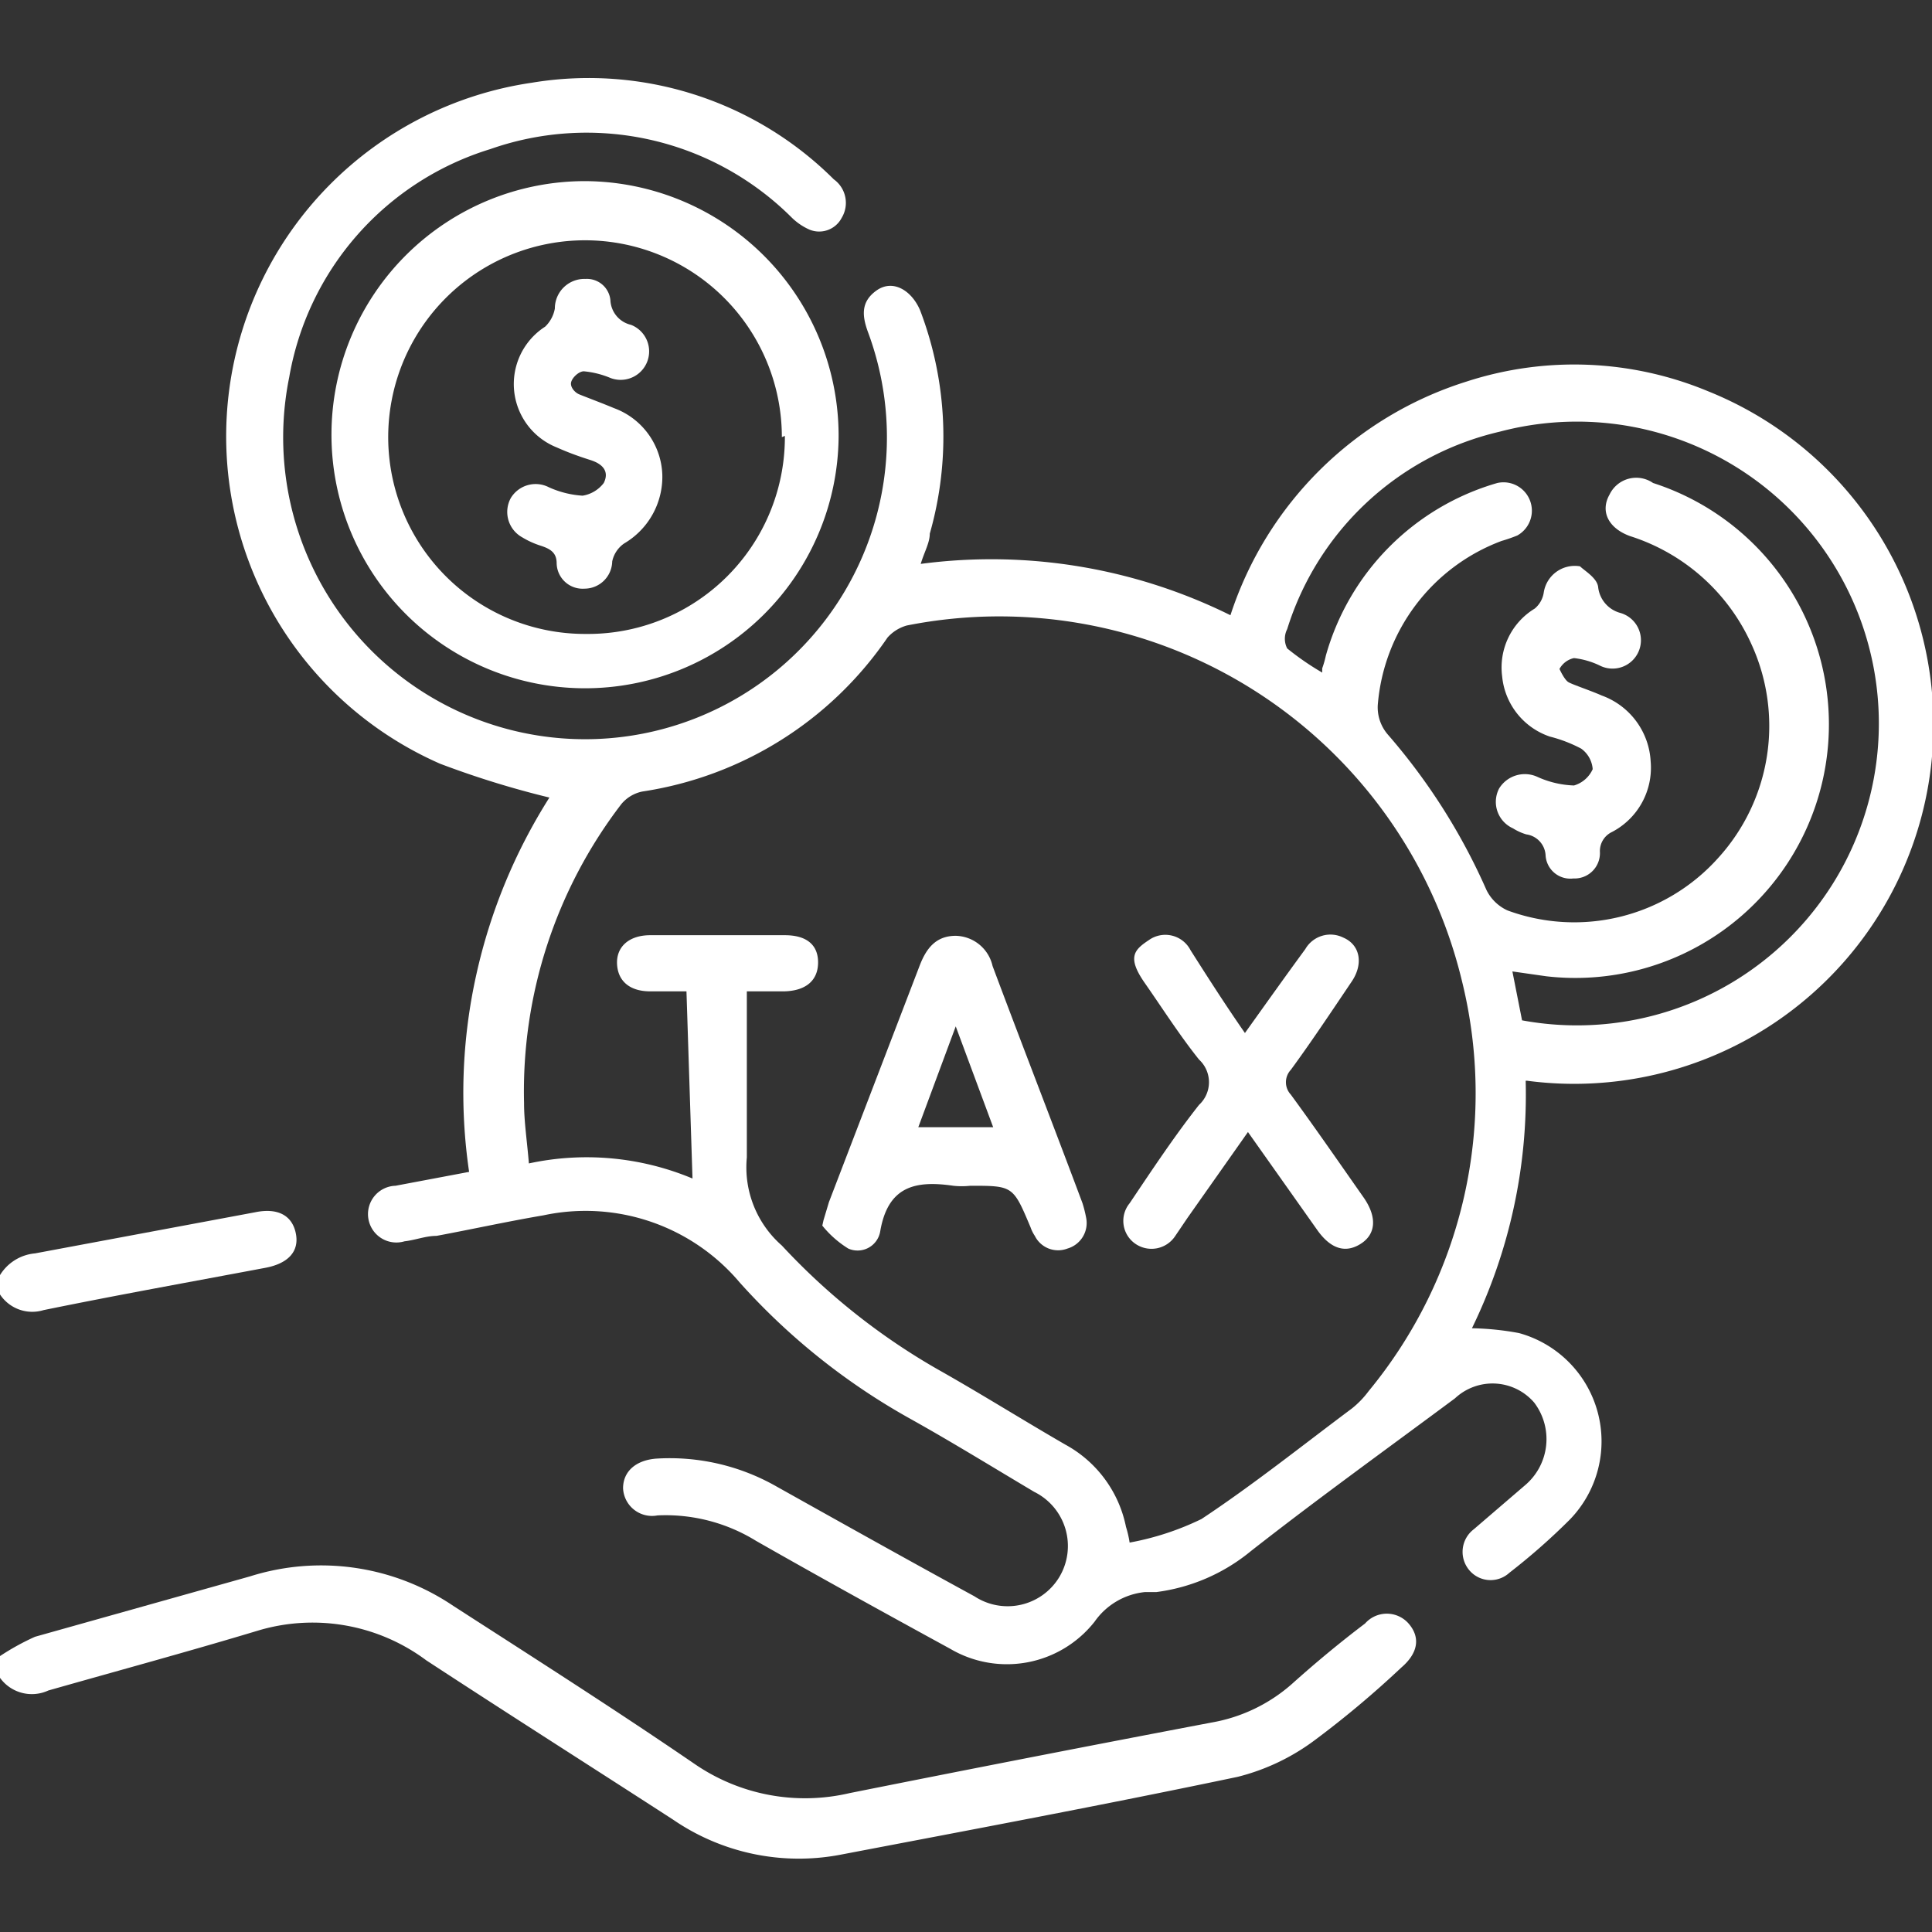 <svg id="Layer_1" data-name="Layer 1" xmlns="http://www.w3.org/2000/svg" viewBox="0 0 32 32"><rect x="0" y="0" width="32" height="32" fill="#333333" stroke="none"/><defs><style>.cls-1{fill:#fff;}</style></defs><path class="cls-1" d="M0,27.43a4.08,4.08,0,0,1,.58-.32l3.56-1a3.91,3.91,0,0,1,3.37.49c1.35.87,2.7,1.73,4,2.62a3.23,3.23,0,0,0,2.56.48c2-.4,4-.79,6-1.17a2.71,2.71,0,0,0,1.33-.64c.39-.35.8-.69,1.21-1a.48.48,0,0,1,.72,0c.2.23.16.49-.12.73a16.22,16.22,0,0,1-1.43,1.2,3.59,3.59,0,0,1-1.28.61c-2.19.46-4.38.87-6.58,1.29a3.68,3.68,0,0,1-2.77-.58c-1.36-.88-2.73-1.75-4.09-2.64A3.15,3.15,0,0,0,4.3,27c-1.16.35-2.34.67-3.5,1a.65.65,0,0,1-.8-.21Z"/><path class="cls-1" d="M0,21.12a.76.76,0,0,1,.58-.36l3.64-.68c.38-.08.62.05.68.35s-.13.5-.51.57c-1.22.23-2.45.45-3.67.7A.64.64,0,0,1,0,21.44Z"/><path class="cls-1" d="M25.27,17.9A8.83,8.83,0,0,1,24.38,22a4.67,4.67,0,0,1,.78.08A1.86,1.86,0,0,1,26,25.17a10.61,10.61,0,0,1-1,.88.46.46,0,0,1-.67-.05.47.47,0,0,1,.08-.67l.85-.73a1,1,0,0,0,.15-1.37.91.91,0,0,0-1.31-.07c-1.13.84-2.27,1.66-3.38,2.53a3.08,3.08,0,0,1-1.57.68l-.19,0a1.16,1.16,0,0,0-.83.49,1.85,1.85,0,0,1-2.39.45c-1.08-.59-2.15-1.18-3.22-1.79a2.85,2.85,0,0,0-1.63-.42.48.48,0,0,1-.57-.45c0-.27.2-.46.54-.49a3.57,3.57,0,0,1,2,.46c1.09.61,2.18,1.22,3.28,1.82a1,1,0,0,0,1.4-.31,1,1,0,0,0-.41-1.42c-.69-.41-1.37-.83-2.07-1.22a10.92,10.92,0,0,1-2.81-2.25A3.34,3.34,0,0,0,9,20.13c-.59.1-1.18.23-1.77.34-.18,0-.35.07-.53.09a.47.47,0,1,1-.15-.92l1.22-.23a9,9,0,0,1,.12-3.27A9.18,9.18,0,0,1,9.1,13.21a15.22,15.22,0,0,1-1.81-.56A5.92,5.92,0,0,1,8.81,1.37a5.75,5.75,0,0,1,5,1.6.48.48,0,0,1,.13.64.42.42,0,0,1-.54.19,1,1,0,0,1-.28-.19,4.81,4.81,0,0,0-5-1.14A4.81,4.81,0,0,0,4.79,6.25a5,5,0,1,0,9.59-.74c-.1-.27-.13-.51.14-.7s.58,0,.72.33a5.86,5.86,0,0,1,.16,3.7c0,.15-.09.3-.15.5a8.92,8.92,0,0,1,5.13.85,6,6,0,0,1,3.91-3.87,5.77,5.77,0,0,1,4,.16,5.95,5.95,0,0,1-3,11.42Zm-13.9-1.48h-.6c-.35,0-.54-.18-.55-.46s.2-.47.55-.47H13c.36,0,.55.16.55.45s-.19.47-.56.48h-.62v.37c0,.79,0,1.59,0,2.38a1.72,1.72,0,0,0,.58,1.46,10.89,10.89,0,0,0,2.58,2.05c.71.4,1.41.84,2.12,1.25a2,2,0,0,1,1,1.36,1.71,1.71,0,0,1,.06.26,4.62,4.62,0,0,0,1.19-.39c.86-.57,1.66-1.21,2.49-1.83a1.54,1.54,0,0,0,.28-.29,7.75,7.75,0,0,0,1.54-6.81,7.88,7.88,0,0,0-9.19-5.87.67.67,0,0,0-.32.2,6,6,0,0,1-4.06,2.55.61.61,0,0,0-.35.21,7.82,7.82,0,0,0-1.61,4.95c0,.31.05.63.08,1a4.54,4.54,0,0,1,2.71.25ZM21.9,11.14s0-.05,0-.07a1.66,1.66,0,0,0,.06-.21A4.14,4.14,0,0,1,24.8,8a.47.47,0,0,1,.33.87,2.67,2.67,0,0,1-.26.09,3.17,3.17,0,0,0-2.05,2.72.69.69,0,0,0,.17.49,10.17,10.17,0,0,1,1.63,2.57.72.72,0,0,0,.35.34,3.2,3.2,0,0,0,3.48-.86A3.25,3.25,0,0,0,29,10.65a3.3,3.3,0,0,0-2-1.77c-.36-.13-.5-.41-.34-.69A.49.49,0,0,1,27.38,8a4.2,4.2,0,0,1-1.77,8.17l-.56-.08.16.81a5,5,0,1,0-.37-9.75,4.83,4.83,0,0,0-3.52,3.27.35.35,0,0,0,0,.32A4.56,4.56,0,0,0,21.9,11.14Z"/><path class="cls-1" d="M13.89,7.24A4.2,4.2,0,1,1,9.69,3,4.22,4.22,0,0,1,13.89,7.24Zm-.94,0A3.26,3.26,0,1,0,9.71,10.5,3.26,3.26,0,0,0,13,7.22Z"/><path class="cls-1" d="M13.64,20.21l.09-.3L15.23,16c.11-.29.27-.5.6-.5a.64.64,0,0,1,.61.5c.49,1.31,1,2.62,1.49,3.93a2.1,2.1,0,0,1,.06.24.44.44,0,0,1-.31.51.43.43,0,0,1-.54-.21.61.61,0,0,1-.07-.14c-.29-.69-.29-.69-1-.69a1.31,1.31,0,0,1-.28,0c-.62-.09-1.08,0-1.21.75a.38.38,0,0,1-.53.29,1.7,1.7,0,0,1-.43-.38Zm1.57-1.54h1.24L15.83,17Z"/><path class="cls-1" d="M20.62,17.11c.35-.49.67-.94,1-1.39a.48.48,0,0,1,.63-.19c.28.12.34.44.13.74-.33.49-.67,1-1,1.45a.3.3,0,0,0,0,.41c.41.56.81,1.14,1.21,1.71.22.32.2.6-.05.76s-.49.09-.71-.21l-1.16-1.64-1,1.42-.21.31a.47.47,0,0,1-.67.11.46.46,0,0,1-.08-.66c.37-.55.74-1.11,1.15-1.63a.51.51,0,0,0,0-.75c-.32-.4-.6-.84-.9-1.27s-.17-.55.07-.71a.47.47,0,0,1,.69.17C20,16.18,20.28,16.62,20.62,17.11Z"/><path class="cls-1" d="M26.17,9.38c.07.07.28.19.3.34a.5.5,0,0,0,.36.43.47.47,0,1,1-.34.87,1.33,1.33,0,0,0-.42-.12.36.36,0,0,0-.24.18s.08.18.15.22.37.14.55.22a1.23,1.23,0,0,1,.81,1.09,1.2,1.2,0,0,1-.64,1.17.35.35,0,0,0-.2.34.42.42,0,0,1-.44.43.41.41,0,0,1-.46-.38.37.37,0,0,0-.32-.35.88.88,0,0,1-.22-.1.48.48,0,0,1-.23-.66.5.5,0,0,1,.64-.19,1.59,1.59,0,0,0,.6.14.49.49,0,0,0,.31-.27.46.46,0,0,0-.19-.34,2.33,2.33,0,0,0-.52-.2,1.17,1.17,0,0,1-.79-1,1.14,1.14,0,0,1,.54-1.12.43.43,0,0,0,.15-.27A.52.52,0,0,1,26.17,9.38Z"/><path class="cls-1" d="M9.7,4.62a.39.39,0,0,1,.41.35.44.44,0,0,0,.34.41.47.47,0,1,1-.34.88,1.49,1.49,0,0,0-.44-.11c-.08,0-.19.1-.21.18s.06.17.13.2.39.15.58.23a1.22,1.22,0,0,1,.8,1.1A1.28,1.28,0,0,1,10.34,9a.48.48,0,0,0-.2.3.46.46,0,0,1-.46.45.43.43,0,0,1-.46-.42c0-.18-.11-.24-.26-.29a1.41,1.41,0,0,1-.31-.14.48.48,0,0,1-.19-.65.48.48,0,0,1,.63-.18,1.59,1.59,0,0,0,.56.14A.55.55,0,0,0,10,8c.09-.18,0-.31-.22-.38s-.38-.13-.56-.21a1.13,1.13,0,0,1-.19-2,.55.55,0,0,0,.16-.3A.49.49,0,0,1,9.7,4.62Z"/></svg>